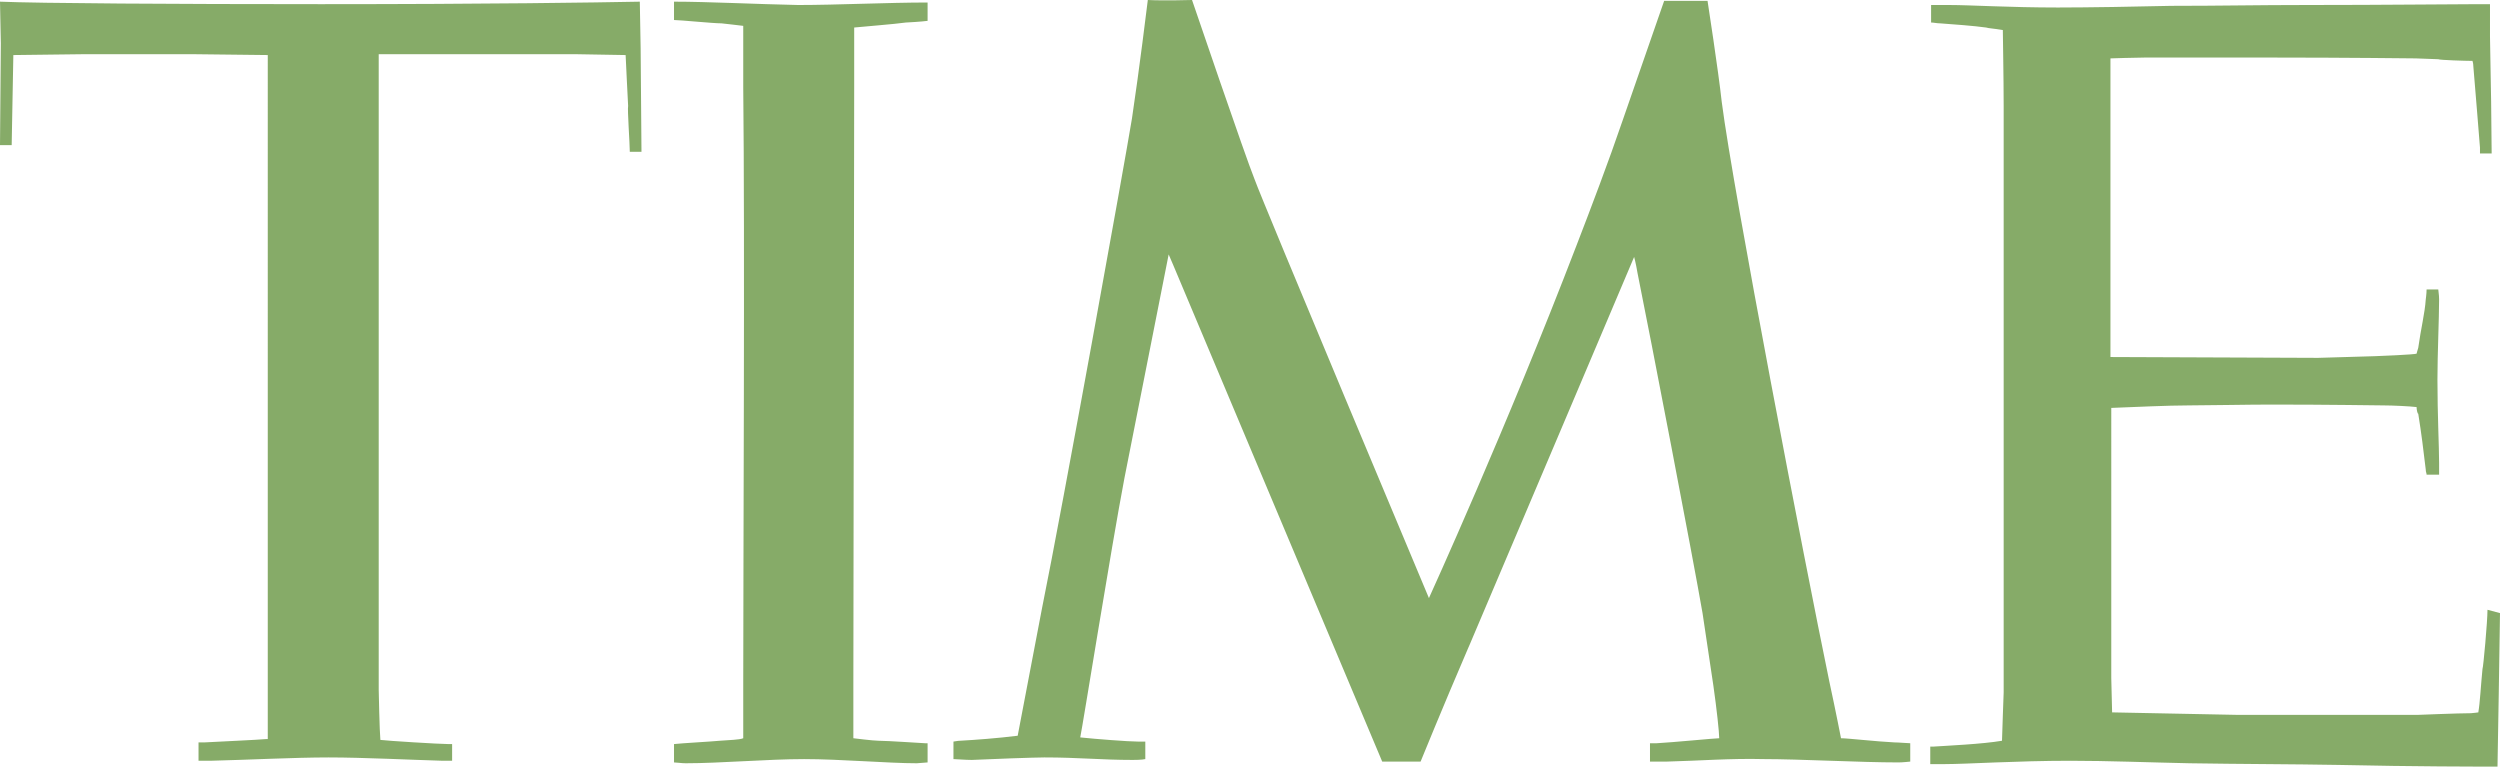 <?xml version="1.0" encoding="utf-8"?>
<!-- Generator: Adobe Illustrator 26.5.0, SVG Export Plug-In . SVG Version: 6.00 Build 0)  -->
<svg version="1.1" id="Layer_1" xmlns="http://www.w3.org/2000/svg" xmlns:xlink="http://www.w3.org/1999/xlink" x="0px" y="0px"
	 viewBox="0 0 299.7 91.9" style="enable-background:new 0 0 299.7 91.9;" xml:space="preserve">
<style type="text/css">
	.st0{fill:#86AB68;}
</style>
<g>
	<path id="logo_00000111161662005461152910000011032540550071881870_" class="st0" d="M76.8,5.8l0.1,12.4h-1.4c0-1-0.3-5.1-0.2-5.5
		c0-0.2-0.3-5.7-0.3-6.1l-5.8-0.1H52h-6.6v76.2c0,0.1,0.1,5,0.2,6c0.7,0.1,7.1,0.5,8.2,0.5h0.4v2c-0.3,0-0.8,0-1.1,0
		c-3.6-0.1-9.6-0.4-13.7-0.4c-4.1,0-9.9,0.3-14.2,0.4c-0.1,0-1,0-1.4,0V89c0.1,0,0.3,0,0.7,0c1.8-0.1,6.3-0.3,7.4-0.4h0.2v-6.5V6.6
		l-8.7-0.1H9.8c-0.9,0-8.2,0.1-8.2,0.1L1.4,17.4H0L0.1,5.2L0,0.2l0,0c4.6,0.2,21.2,0.3,38.5,0.3c20.1,0,33.1-0.2,38.2-0.3L76.8,5.8
		L76.8,5.8z M220.7,88.5c0,0-0.6-3.1-1.4-6.8c-3-14.5-11.5-58.6-12.9-69.5c-0.4-3.7-1.7-12.1-1.7-12.1h-5.2c0,0-2.6,7.5-5,14.4
		c-1.6,4.7-3.8,10.5-5.5,14.9c-8.4,21.9-17.7,42.3-17.7,42.3s-19.9-47.4-20.9-50.2c-1.1-2.7-7.5-21.5-7.5-21.5l0,0
		c0,0-3.4,0.1-5.3,0c-0.1,0.8-1,8.2-1.9,14.2c-0.9,5.5-8.3,46.5-10.8,58.8c-0.7,3.7-2.7,14.2-2.9,15.2c-2.4,0.3-5.1,0.5-6.9,0.6
		c-0.3,0-0.7,0.1-0.8,0.1V91c0.3,0,1.4,0.1,2.2,0.1c2-0.1,7.6-0.3,8.7-0.3c4.1,0,6.8,0.3,10.6,0.3c0.1,0,1.1,0,1.5-0.1v-2.1
		c-0.3,0-0.8,0-0.9,0c-1.1,0-5-0.3-6.9-0.5c0.3-1.4,3.7-22.7,5.3-31.1c3.1-15.7,5.3-26.8,5.3-26.8l0.6,1.4l25,59.4h4.6
		c0,0,2.6-6.4,5.7-13.6c0.1-0.2,0.3-0.7,0.6-1.4c3.2-7.5,19.3-45.5,19.3-45.5s0.2,0.7,0.4,1.9c1.5,7.4,6.7,34.4,7.8,40.8
		c0.5,3.3,1,6.7,1.3,8.7c0.4,2.8,0.7,5.6,0.7,6.3c-0.5,0-5.6,0.5-7.5,0.6c-0.3,0-0.8,0-0.8,0v2.2c0.7,0,1.4,0,2,0
		c3.9-0.1,7.7-0.4,11.6-0.3c4.4,0,11.6,0.4,16.2,0.4c0.5,0,1.4-0.1,1.4-0.1v-2.2c-0.3,0-1.4-0.1-1.9-0.1
		C225,88.9,221.5,88.5,220.7,88.5z M80.8,0.2v2.2c0.7,0,4.7,0.4,5.7,0.4c0.8,0.1,1.9,0.2,2.6,0.3c0,0.7,0,5.5,0,7.4
		c0.2,17.9,0,57.4,0,71.3c0,4.1,0,6.7,0,6.7c-0.5,0.2-1.6,0.2-2.8,0.3c-1,0.1-4.7,0.3-5.5,0.4v2.2c0.3,0,0.9,0.1,1.4,0.1
		c4.1,0,9.9-0.5,14.2-0.5c4.3,0,10.1,0.5,13.5,0.5l0,0c0.3,0,1-0.1,1.3-0.1v-2.3h-0.3c-0.2,0-4.5-0.3-5.6-0.3c-0.6,0-3-0.3-3-0.3
		c0-0.1,0-0.7,0-1.8c0-1,0-2.7,0-4.6c0-14.1,0.1-55.9,0.1-71.9c0-3.1,0-5.6,0-6.9c0.9-0.1,4.8-0.4,6.2-0.6c0.1,0,1.9-0.1,2.6-0.2
		V0.3c-4.7,0-10.9,0.3-15.5,0.3C90.7,0.5,84.8,0.2,80.8,0.2z M298.2,73.1c0,1.4-0.5,6.9-0.6,7.1c-0.2,2-0.3,4.1-0.5,5.2
		c0,0-0.7,0.1-0.9,0.1c-1.5,0-6.3,0.2-6.4,0.2h-21.5l-15.1-0.3l-0.1-4.1V48.9c2.7-0.1,6.8-0.3,9.3-0.3c2.1,0,7.1-0.1,9.9-0.1
		c6.8,0,12.9,0.1,13.4,0.1c1.1,0,3.2,0.1,4,0.2c0,0.3,0.1,0.8,0.2,0.8c0.4,2.5,0.6,4.2,0.9,6.7c0,0.3,0.1,0.4,0.1,0.6h1.5
		c0,0,0-0.8,0-1.4c0-1.9-0.2-5.8-0.2-10c0-3,0.2-7.4,0.2-9.6c0-0.6-0.1-1-0.1-1.2h-1.4c0,0.5-0.1,1.2-0.1,1.2
		c-0.1,1.6-0.6,3.6-0.9,5.8c-0.1,0.3-0.2,0.7-0.2,0.7c-0.2,0.1-4.6,0.3-5,0.3c-0.2,0-6.6,0.2-6.8,0.2L253,42.8V7
		c0,0,3.1-0.1,4.1-0.1c3.6,0,9.4,0,15.3,0c8.7,0,17.1,0.1,17.2,0.1s2.6,0.1,2.7,0.1c0.1,0.1,3.3,0.2,4.1,0.2c0,0,0.1,0.3,0.1,0.6
		c0.3,3.8,0.7,8.3,0.8,9.8v0.7h1.4c0-2.3-0.1-9.5-0.2-14c0-1.4,0-2.6,0-3.3V0.5l0,0c0,0-0.5,0-1.4,0c-3.1,0-11.2,0.1-20.6,0.1
		c-5.8,0-10.3,0.1-16.2,0.1c-4.1,0.1-10,0.2-13.6,0.2c-5.8,0-10.5-0.3-13-0.3c-1.2,0-1.9,0-2.2,0v2.1c0.3,0,0.7,0.1,1.1,0.1
		c1.4,0.1,4.1,0.3,5.5,0.5c0.3,0.1,0.8,0.1,2,0.3c0,0.5,0.1,5.9,0.1,9.1c0,3,0,70.3,0,70.3c0,0.1-0.2,5.4-0.2,5.8
		c-2.3,0.4-6.7,0.6-8.2,0.7h-0.4v2.1c0.3,0,1.2,0,1.8,0c2.5,0,8.6-0.4,15-0.4c4.5,0,9.4,0.2,14.3,0.3c6.1,0.1,12.4,0.1,17.9,0.2
		c9.1,0.2,16.6,0.2,19,0.2c0,0,0.3-17,0.3-18.4L298.2,73.1z"/>
</g>
</svg>
